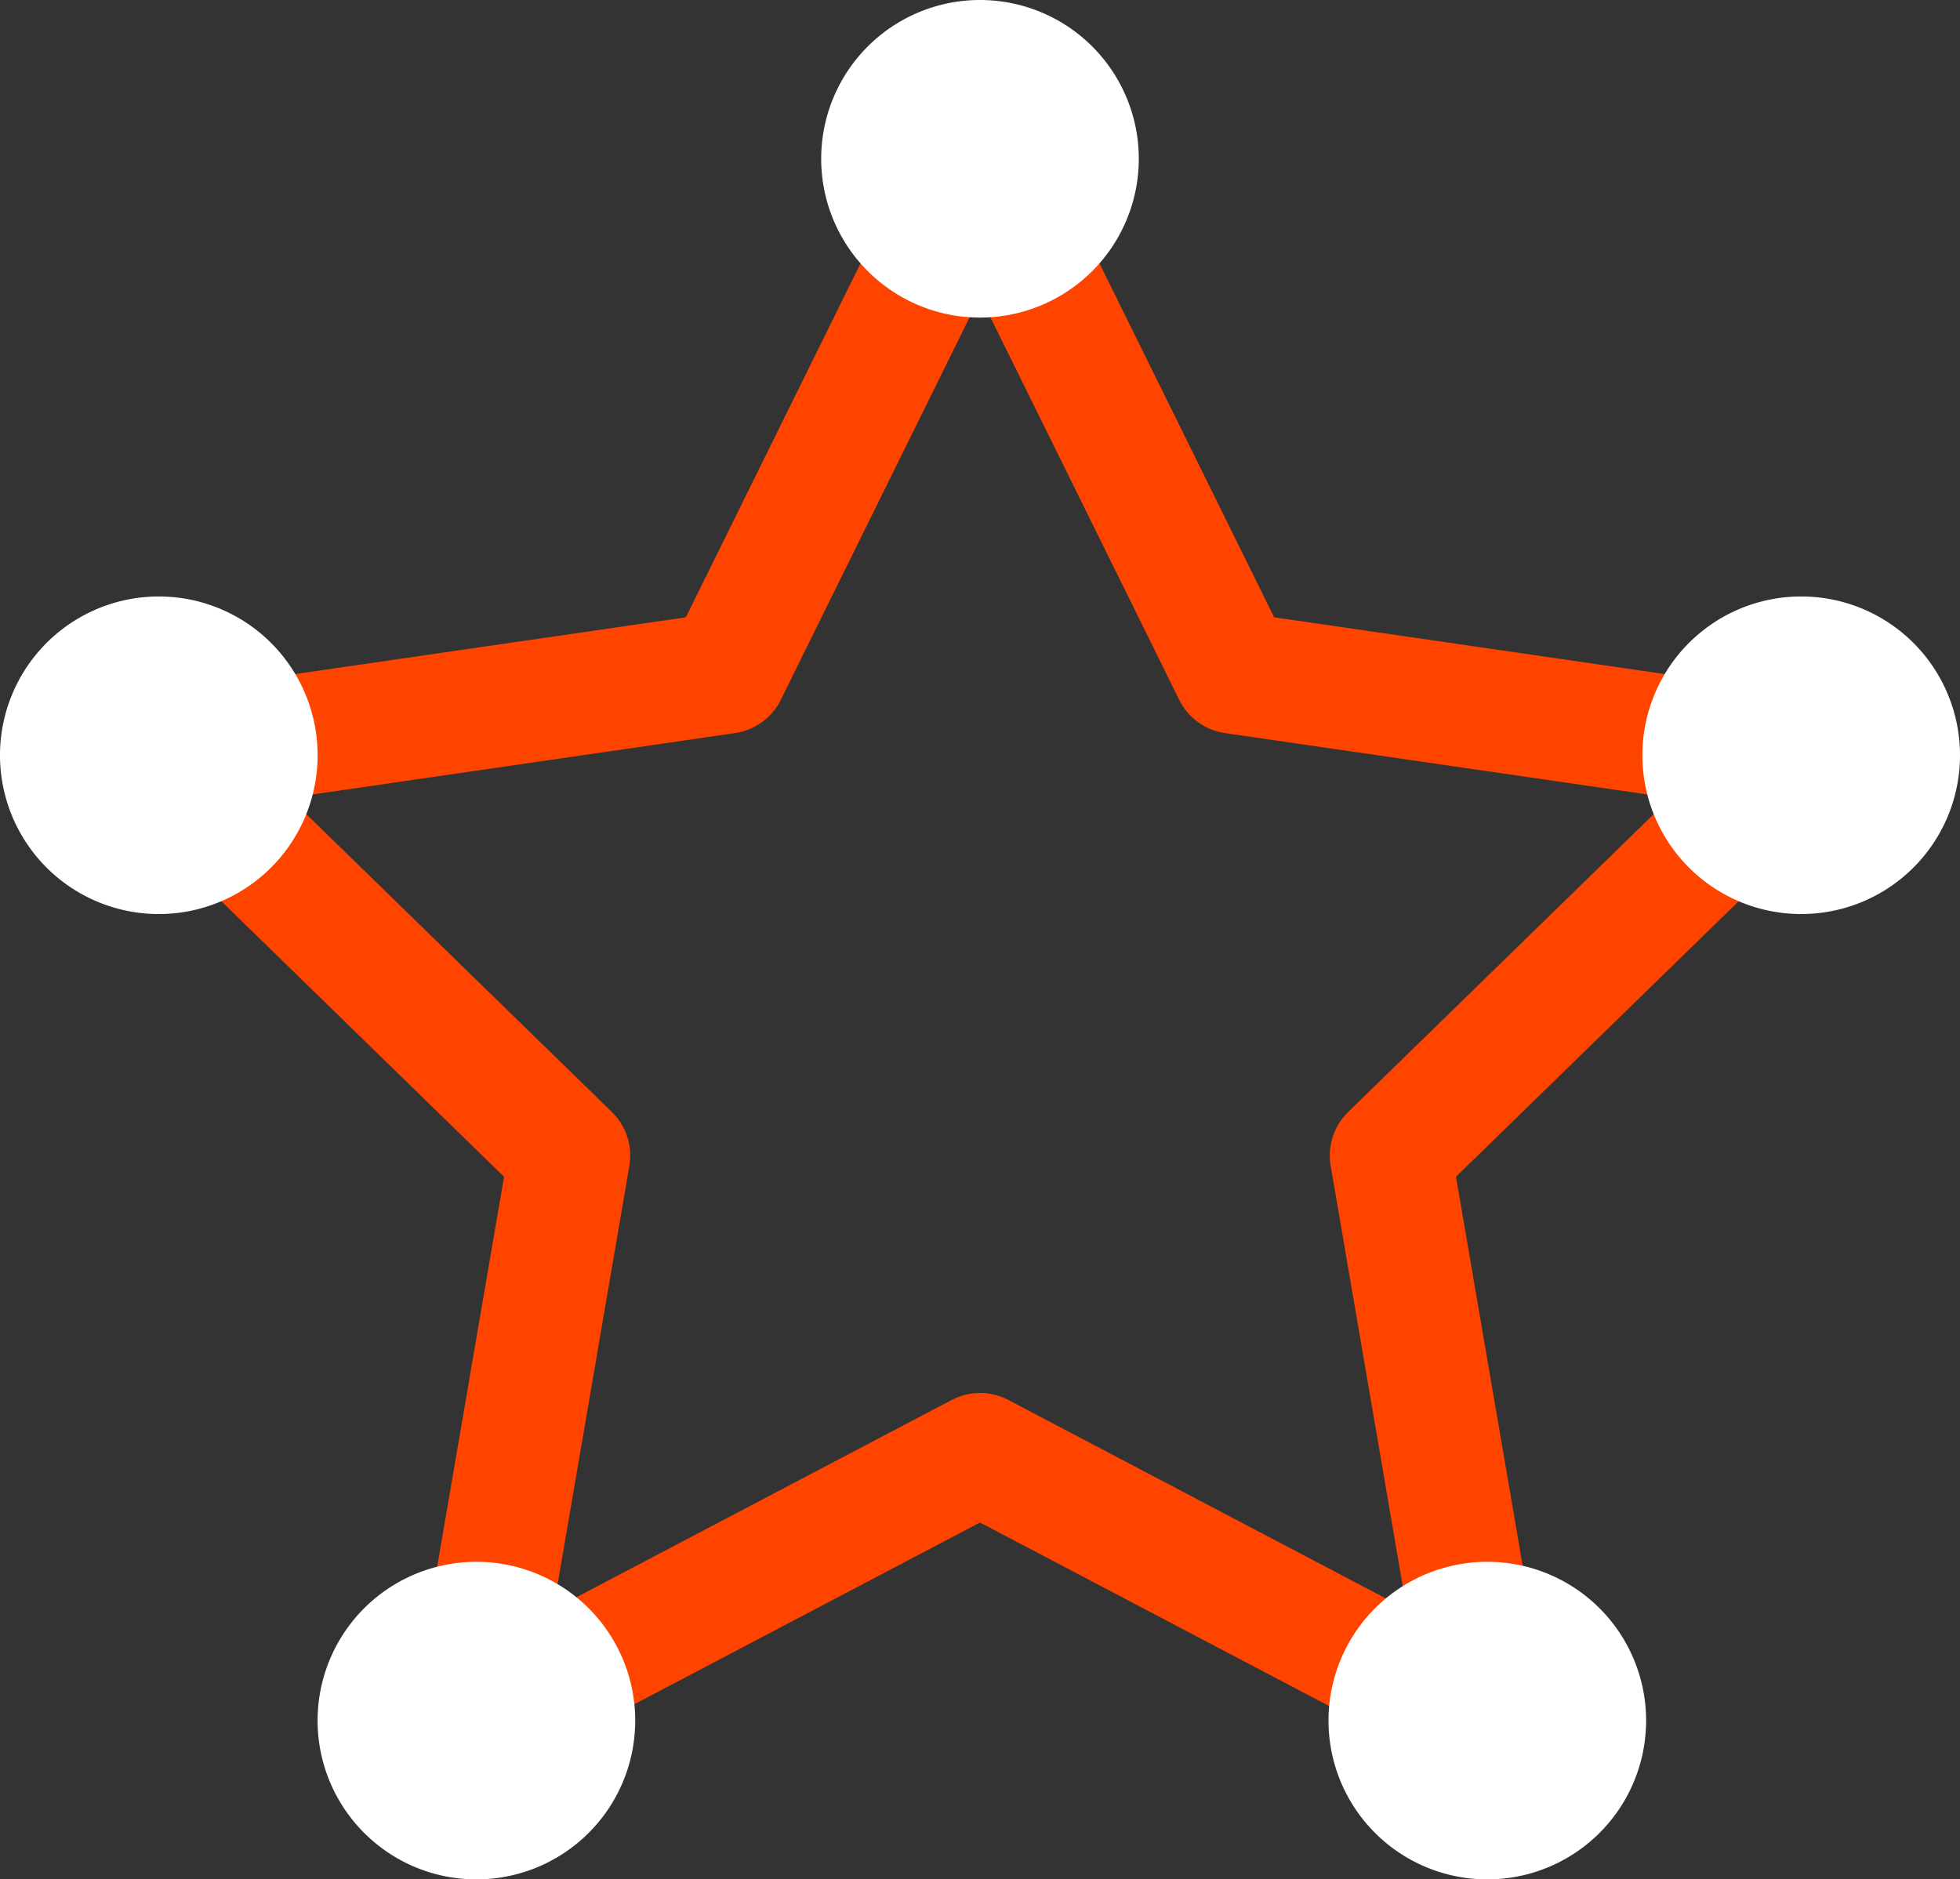 <svg id="Group_154" data-name="Group 154" xmlns="http://www.w3.org/2000/svg" xmlns:xlink="http://www.w3.org/1999/xlink" width="580" height="556.212" viewBox="0 0 580 556.212">
  <rect x="0" y="0" width="580" height="556.212" fill="#333333" stroke="none"/>
  <defs>
    <clipPath id="clip-path">
      <rect id="Rectangle_196" data-name="Rectangle 196" width="580" height="556.212" fill="none"/>
    </clipPath>
  </defs>
  <g id="Group_153" data-name="Group 153" clip-path="url(#clip-path)">
    <path id="Path_1186" data-name="Path 1186" d="M256.281,13.273,331.373,165.43l167.915,24.4-121.5,118.438L406.466,475.5,256.281,396.542,106.1,475.5l28.681-167.232L13.273,189.827l167.915-24.4Z" transform="translate(33.719 33.72)" fill="none" stroke="#f40" stroke-linecap="round" stroke-linejoin="round" stroke-width="36"/>
    <path id="Path_1187" data-name="Path 1187" d="M162.625,46.992A46.994,46.994,0,1,1,115.633,0a46.992,46.992,0,0,1,46.992,46.992" transform="translate(174.367 0)" fill="#fff"/>
    <path id="Path_1188" data-name="Path 1188" d="M93.988,96.853A46.994,46.994,0,1,1,47,49.861,46.992,46.992,0,0,1,93.988,96.853" transform="translate(0 126.668)" fill="#fff"/>
    <path id="Path_1189" data-name="Path 1189" d="M231.263,96.853a46.994,46.994,0,1,1-46.992-46.992,46.992,46.992,0,0,1,46.992,46.992" transform="translate(348.737 126.668)" fill="#fff"/>
    <path id="Path_1190" data-name="Path 1190" d="M120.534,177.549a46.994,46.994,0,1,1-46.992-46.992,46.992,46.992,0,0,1,46.992,46.992" transform="translate(67.438 331.671)" fill="#fff"/>
    <path id="Path_1191" data-name="Path 1191" d="M205.027,177.549a46.994,46.994,0,1,1-46.992-46.992,46.992,46.992,0,0,1,46.992,46.992" transform="translate(282.087 331.671)" fill="#fff"/>
  </g>
</svg>